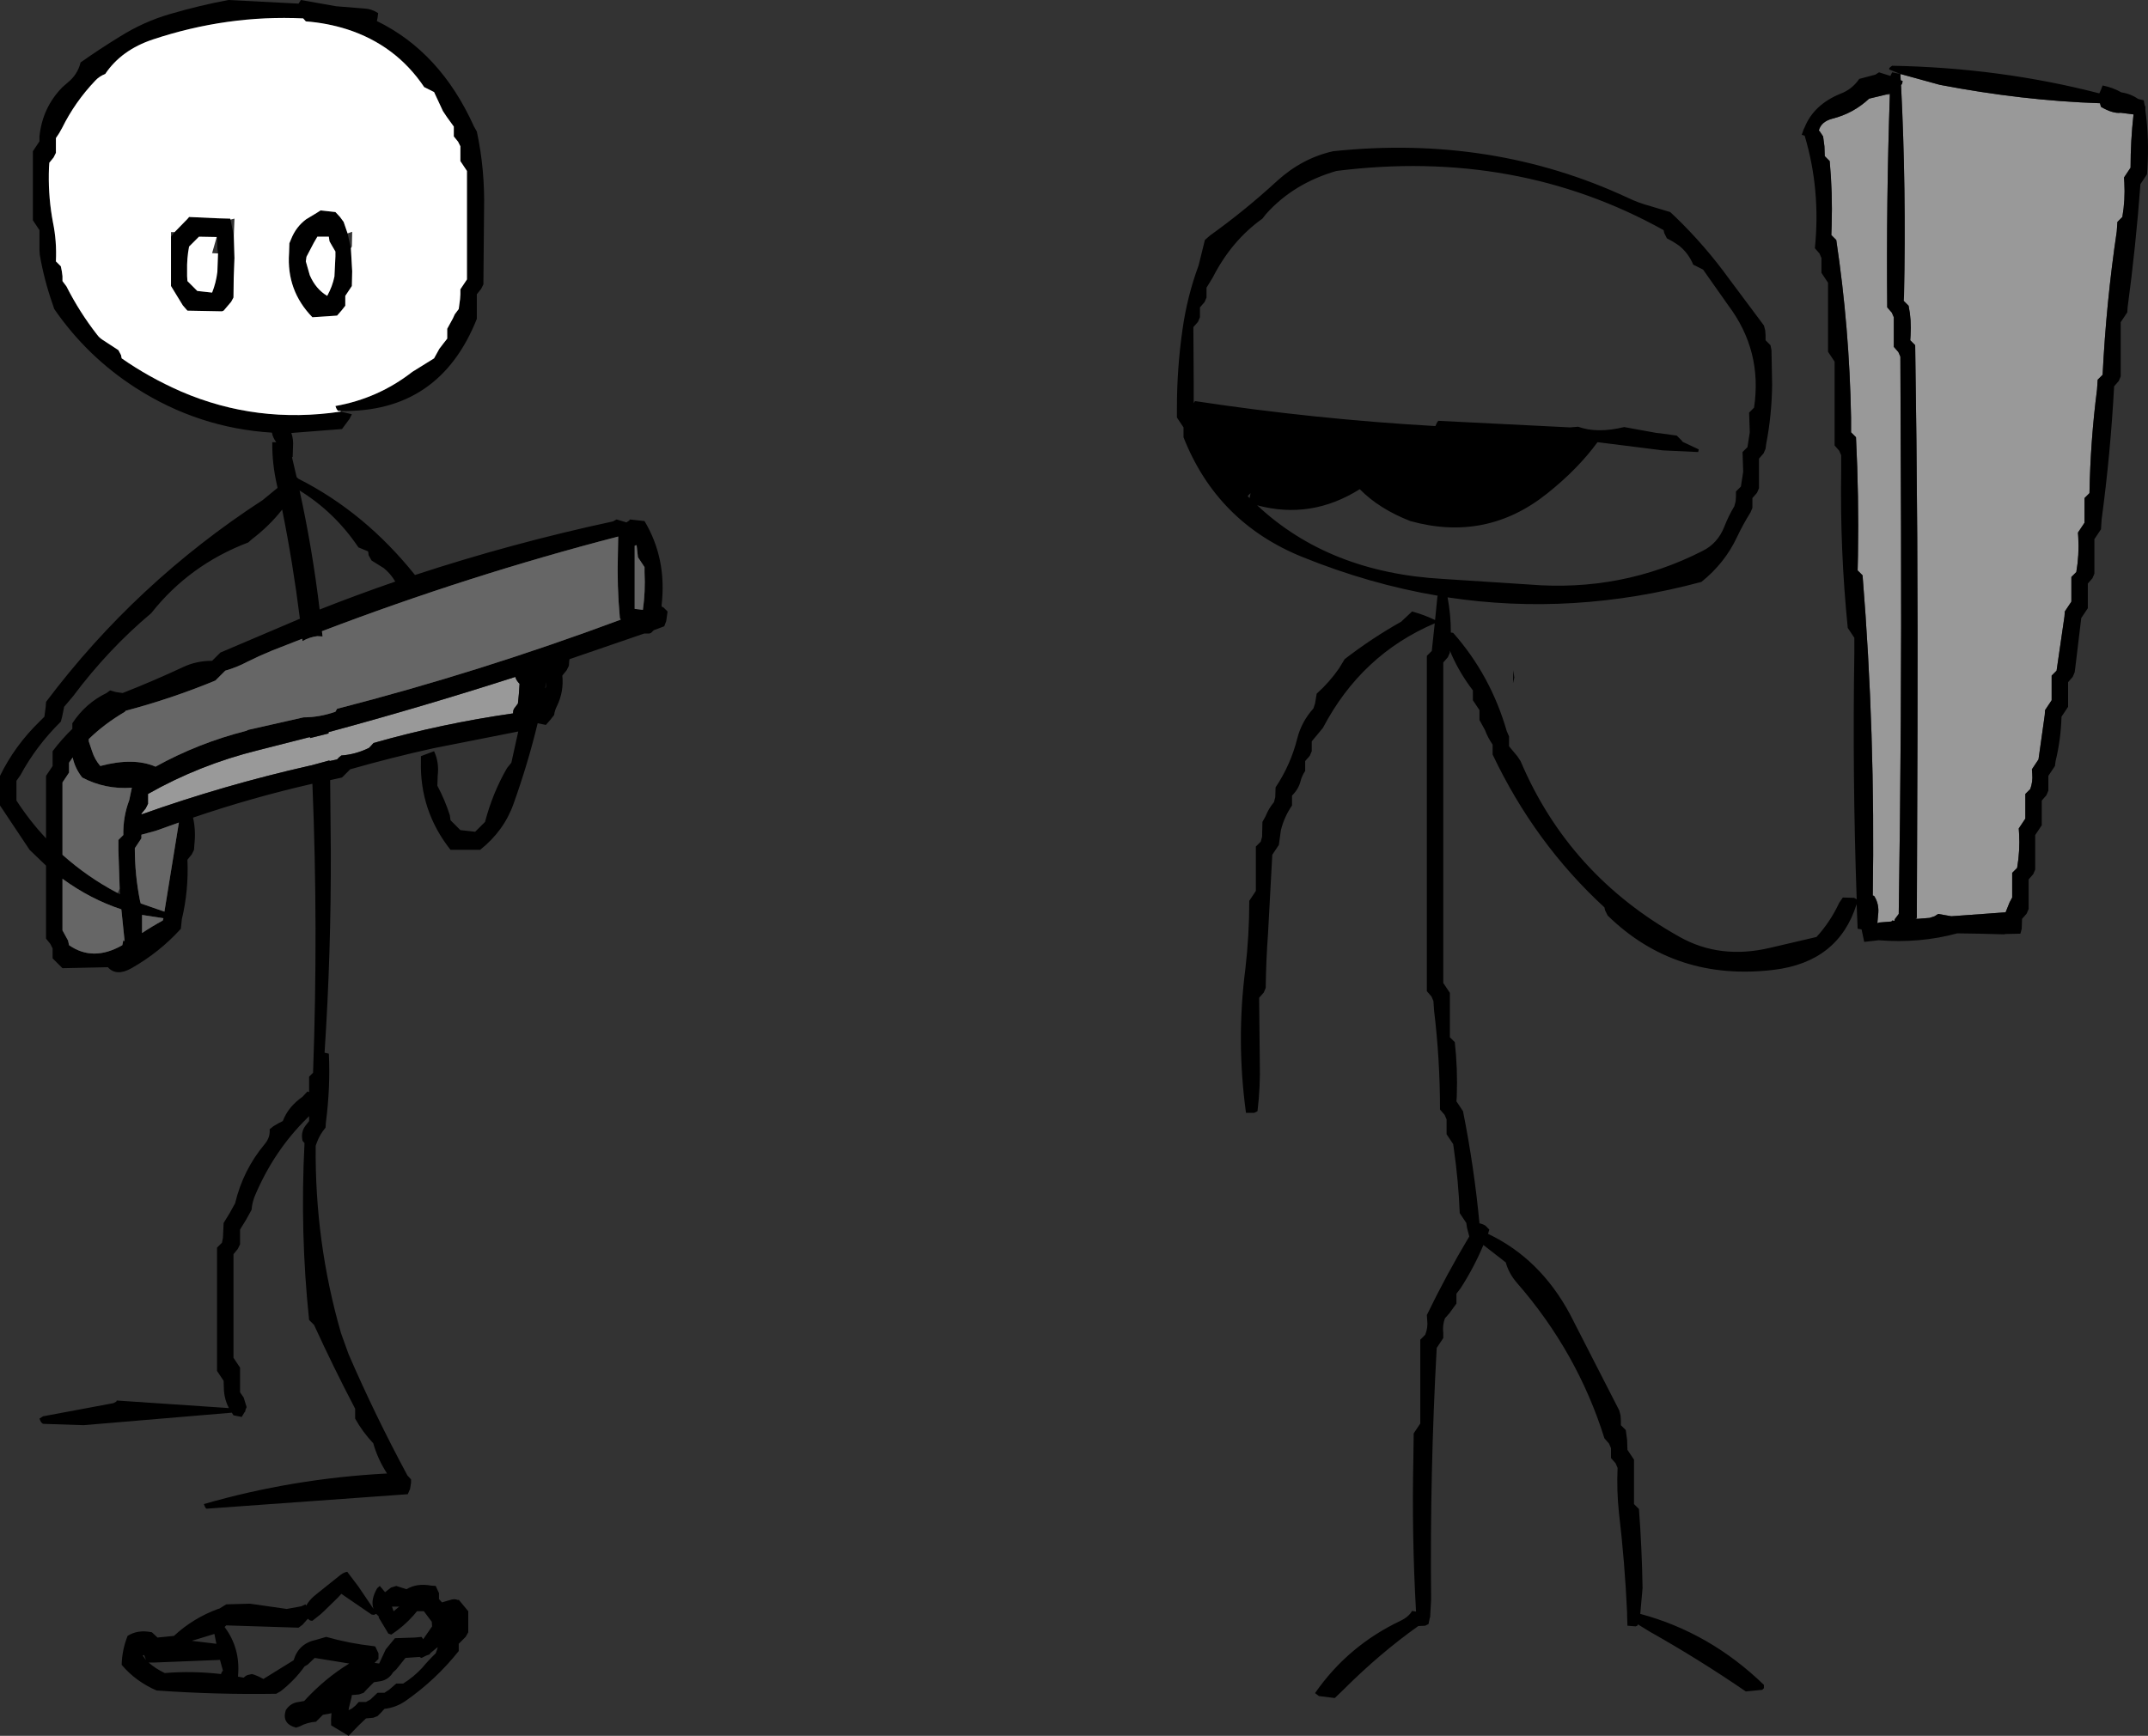 <?xml version="1.0" encoding="UTF-8" standalone="no"?>
<svg xmlns:xlink="http://www.w3.org/1999/xlink" height="264.0px" width="326.6px" xmlns="http://www.w3.org/2000/svg">
  <rect width="100%" height="100%" fill="#333333" stroke="none"/>
  <g transform="matrix(1.0, 0.0, 0.0, 1.0, -23.75, -17.75)">
    <path d="M315.2 157.25 L315.3 128.75 Q315.4 99.45 314.95 70.25 L314.2 69.5 314.25 68.75 Q314.4 66.45 313.95 64.25 L313.2 63.5 313.25 62.75 Q313.6 46.55 312.8 30.7 L312.95 30.5 313.05 30.1 312.75 29.95 312.7 29.0 318.7 30.65 Q331.2 33.05 343.05 33.45 L343.2 34.0 Q345.0 35.05 346.2 34.9 L348.15 35.15 Q347.7 39.15 347.7 43.25 L347.2 44.0 346.7 44.75 346.75 45.5 Q346.9 48.15 346.45 50.75 L345.7 51.5 345.6 52.95 Q344.0 63.7 343.45 74.75 L342.7 75.5 342.6 77.0 Q341.6 84.75 341.45 92.75 L340.7 93.5 340.7 94.25 340.7 97.25 340.2 98.0 339.7 98.75 339.75 99.5 Q339.9 102.15 339.45 104.75 L338.7 105.5 338.7 106.25 338.7 109.25 338.2 110.0 337.7 110.75 337.65 111.5 336.45 119.75 335.7 120.5 335.7 121.25 335.7 124.25 335.2 125.0 334.7 125.75 334.65 126.5 333.7 133.25 333.2 134.0 332.7 134.75 332.75 135.5 Q332.85 136.65 332.45 137.75 L331.7 138.5 331.7 139.25 331.7 142.25 331.2 143.0 330.7 143.75 330.75 144.5 Q330.9 147.15 330.45 149.75 L329.7 150.5 329.7 151.25 329.7 154.25 329.3 155.0 328.7 156.5 320.45 157.1 318.45 156.75 317.9 157.1 317.15 157.35 315.25 157.5 315.2 157.25 M311.1 32.15 Q310.55 48.25 310.7 64.5 L311.4 65.3 311.7 66.0 311.7 66.75 311.7 70.5 312.4 71.3 312.7 72.0 312.8 98.25 Q312.9 127.55 312.45 156.75 L311.85 157.55 311.8 157.8 311.45 157.75 311.35 157.9 309.5 158.05 309.2 158.15 309.3 157.0 Q309.55 155.3 308.7 154.0 L308.5 153.95 Q308.9 129.35 306.95 105.25 L306.2 104.5 306.25 102.25 Q306.4 93.2 305.95 84.25 L305.2 83.5 305.2 81.25 Q304.95 67.55 302.95 54.25 L302.2 53.5 302.25 52.0 Q302.4 47.05 301.95 42.25 L301.2 41.5 301.15 40.0 300.95 38.5 300.45 37.75 300.3 37.6 Q300.65 36.25 302.35 35.8 305.55 35.0 307.95 32.75 L310.45 32.15 311.1 32.15 M45.25 141.5 L45.9 140.7 46.25 140.0 46.25 139.25 46.25 138.5 Q54.1 134.05 63.0 131.85 L70.85 129.85 70.9 130.0 73.7 129.3 73.7 129.1 Q87.95 125.25 102.1 120.7 102.25 121.25 102.75 121.75 L102.65 123.25 102.5 124.75 101.9 125.55 Q101.75 125.85 101.75 126.25 90.9 127.8 80.55 130.75 L80.1 131.25 79.85 131.5 Q77.8 132.5 75.65 132.65 75.3 132.9 75.0 133.25 L73.85 133.5 73.85 133.4 71.1 134.15 70.85 134.2 Q57.8 137.15 45.3 141.6 L45.25 141.5" fill="#999999" fill-rule="evenodd" stroke="none"/>
    <path d="M315.25 157.5 L317.15 157.35 317.9 157.1 318.45 156.75 320.45 157.1 328.7 156.5 329.3 155.0 329.7 154.25 329.7 151.25 329.7 150.5 330.45 149.75 Q330.9 147.15 330.75 144.5 L330.7 143.75 331.2 143.0 331.7 142.25 331.7 139.25 331.7 138.5 332.45 137.75 Q332.85 136.65 332.75 135.5 L332.7 134.75 333.2 134.0 333.7 133.25 334.65 126.5 334.7 125.75 335.2 125.0 335.7 124.25 335.7 121.25 335.7 120.5 336.45 119.75 337.65 111.5 337.7 110.75 338.2 110.0 338.7 109.25 338.7 106.25 338.7 105.5 339.45 104.75 Q339.9 102.15 339.75 99.5 L339.7 98.75 340.2 98.0 340.7 97.25 340.7 94.25 340.7 93.5 341.45 92.75 Q341.6 84.75 342.6 77.0 L342.7 75.5 343.45 74.75 Q344.0 63.7 345.6 52.95 L345.7 51.5 346.45 50.75 Q346.9 48.15 346.75 45.5 L346.7 44.75 347.2 44.0 347.7 43.25 Q347.7 39.15 348.15 35.15 L346.2 34.9 Q345.0 35.05 343.2 34.0 L343.05 33.45 Q331.2 33.05 318.7 30.65 L312.7 29.0 312.75 29.95 313.05 30.1 312.95 30.5 312.8 30.7 Q313.6 46.55 313.25 62.75 L313.2 63.5 313.95 64.25 Q314.4 66.45 314.25 68.75 L314.2 69.5 314.95 70.25 Q315.4 99.45 315.3 128.75 L315.2 157.25 315.0 157.55 315.25 157.5 M312.7 29.0 L311.1 28.35 Q310.75 28.2 311.45 27.75 327.85 28.05 342.95 31.95 L343.2 31.4 343.45 30.75 Q345.0 31.05 346.3 31.8 347.7 32.0 348.85 32.8 L349.7 33.0 349.85 33.8 349.95 33.95 349.95 34.5 Q350.55 38.85 350.25 43.5 L350.2 44.25 349.7 45.0 349.2 45.75 Q348.5 55.2 347.25 64.5 L347.2 65.25 346.7 66.0 346.2 66.75 346.2 74.25 346.2 75.0 345.9 75.7 345.2 76.5 Q344.65 86.7 343.3 96.75 L343.2 98.25 342.7 99.0 342.2 99.75 342.2 104.25 342.2 105.0 341.9 105.7 341.2 106.5 341.2 109.5 341.2 110.25 340.7 111.0 340.2 111.75 339.3 119.25 339.2 120.0 338.9 120.7 338.2 121.5 338.2 124.5 338.2 125.25 337.7 126.0 337.2 126.75 Q337.1 130.2 336.3 133.5 L336.2 134.25 335.7 135.0 335.2 135.75 335.2 137.25 335.2 138.0 334.9 138.7 334.2 139.5 334.2 142.5 334.2 143.25 333.7 144.0 333.2 144.75 333.2 149.25 333.2 150.0 332.9 150.7 332.2 151.5 332.2 155.25 332.2 156.0 331.9 156.7 331.2 157.5 331.15 159.0 330.95 159.75 328.7 159.8 328.45 159.85 324.6 159.75 321.35 159.7 Q315.65 161.25 309.4 160.75 L307.2 161.0 306.8 159.1 306.2 159.0 306.05 155.25 Q303.3 164.05 293.45 165.25 278.5 167.05 268.2 157.0 L267.8 156.2 267.7 155.75 Q257.1 146.0 250.7 132.5 L250.7 131.75 250.7 131.0 Q249.95 129.9 249.55 128.8 L248.7 127.25 248.7 126.5 248.7 125.75 248.2 125.0 247.7 124.25 247.7 123.5 247.7 122.75 Q245.75 120.2 244.5 117.4 L244.2 116.7 244.2 117.0 243.9 117.7 243.2 118.5 243.2 165.75 243.2 167.25 243.7 168.0 244.2 168.75 244.2 174.75 244.2 175.5 244.95 176.25 Q245.4 180.3 245.25 184.5 L245.2 185.25 245.7 186.0 246.2 186.75 Q247.9 195.3 248.7 203.8 249.2 203.9 249.6 204.15 L250.2 204.75 250.0 205.4 Q257.9 209.15 262.45 217.6 L269.95 232.25 270.15 233.0 270.2 233.75 270.2 234.5 270.95 235.25 271.15 236.75 271.2 238.25 271.7 239.0 272.2 239.75 272.2 243.5 272.2 246.5 272.95 247.25 Q273.4 253.2 273.5 259.25 L273.15 263.2 Q283.75 266.05 291.95 274.0 L291.95 274.5 291.7 274.75 289.2 275.0 Q282.05 270.1 274.5 265.85 L272.8 264.8 272.7 265.0 272.45 265.1 271.2 265.0 271.15 263.5 271.15 263.05 Q270.8 255.35 269.9 247.75 269.55 244.4 269.7 241.0 L269.4 240.3 268.7 239.5 268.7 238.75 268.7 238.0 268.4 237.3 267.7 236.5 Q263.6 223.4 254.35 212.8 253.15 211.4 252.7 209.75 L249.3 207.1 Q247.9 210.45 245.85 213.65 L245.2 214.5 245.2 215.25 245.2 216.0 244.15 217.45 243.45 218.25 Q243.05 219.3 243.2 220.5 L243.2 221.25 242.7 222.0 242.2 222.75 Q241.15 241.7 241.35 261.0 L241.2 263.7 241.2 263.75 241.15 263.8 240.95 264.75 240.45 265.0 239.4 265.05 Q233.55 269.2 228.0 274.75 L226.7 276.0 224.3 275.7 223.7 275.25 Q228.7 268.05 236.7 264.25 237.95 263.65 238.45 262.75 L239.05 262.85 239.05 262.75 Q238.4 251.25 238.65 239.5 L238.7 235.75 239.2 235.0 239.7 234.25 239.7 223.75 239.7 221.5 240.45 220.75 Q240.9 219.65 240.75 218.5 L240.7 217.75 Q243.65 211.65 247.15 205.8 L246.8 204.45 246.7 203.75 246.2 203.0 245.7 202.25 Q245.5 197.3 244.8 192.45 L244.7 191.75 244.2 191.0 243.7 190.25 243.7 188.75 243.7 188.0 243.4 187.3 242.7 186.5 Q242.7 178.9 241.8 171.45 L241.7 170.0 241.4 169.3 240.7 168.5 240.7 119.0 240.7 117.5 241.45 116.75 241.9 112.55 Q230.75 117.3 224.9 128.45 L223.2 130.5 223.2 131.25 223.2 132.0 222.9 132.7 222.2 133.5 222.2 134.25 222.2 135.0 Q221.7 135.75 221.5 136.55 221.2 137.75 220.2 138.75 L220.2 139.5 220.2 140.25 Q219.0 142.0 218.5 144.05 L218.2 146.25 217.7 147.0 217.2 147.75 216.55 159.75 Q216.25 163.85 216.2 168.0 L215.9 168.7 215.2 169.5 215.3 179.25 Q215.4 183.05 214.95 186.75 L214.45 187.0 213.2 187.0 Q211.7 176.05 213.1 165.15 213.7 160.0 213.7 154.75 L214.2 154.0 214.7 153.25 214.7 149.5 214.7 146.5 215.45 145.75 215.65 145.0 215.7 142.75 216.15 141.95 Q216.65 140.7 217.45 139.75 L217.65 139.0 217.7 137.5 Q220.0 134.05 221.0 130.05 221.65 127.5 223.45 125.5 L223.7 124.75 223.95 123.25 Q225.9 121.5 227.35 119.4 L228.2 118.0 Q232.35 114.8 236.8 112.3 L238.45 110.75 Q240.3 111.25 241.95 112.05 L242.3 108.55 242.35 108.35 Q232.0 106.6 221.75 102.45 208.8 97.2 203.7 84.25 L203.7 83.5 203.7 82.75 203.2 82.0 202.7 81.25 202.7 79.75 Q202.7 73.75 203.55 67.85 204.25 62.85 206.0 58.1 L206.95 54.25 207.75 53.55 Q213.0 49.8 217.95 45.25 221.75 41.8 226.45 40.75 250.6 38.2 271.3 47.85 272.85 48.6 274.7 49.1 L277.7 50.0 278.5 50.75 Q283.0 55.1 286.65 60.15 L291.95 67.25 292.15 68.0 292.2 68.75 292.2 69.5 292.95 70.25 293.1 71.0 293.2 76.25 Q293.15 80.85 292.3 85.25 L292.2 86.0 291.9 86.7 291.2 87.5 291.2 88.25 291.2 89.0 291.2 89.75 291.2 90.5 291.2 91.25 291.2 92.0 290.9 92.7 290.2 93.5 290.2 94.25 290.2 95.0 289.9 95.7 Q288.8 97.45 287.85 99.45 286.0 103.4 282.45 106.25 262.95 111.5 243.85 108.6 244.35 111.2 244.35 113.95 L244.7 114.0 Q250.4 120.45 252.85 128.95 L253.2 129.75 253.2 130.5 253.2 131.25 254.45 132.75 254.95 133.5 Q262.3 150.85 279.15 160.25 285.3 163.7 292.9 161.9 L299.95 160.25 Q302.05 157.95 303.4 155.05 L303.95 154.25 305.65 154.3 305.95 154.45 306.05 154.55 306.05 154.3 Q305.4 135.75 305.7 117.0 L305.7 114.75 305.2 114.0 304.7 113.25 Q303.5 101.4 303.7 89.25 L303.7 87.0 303.4 86.3 302.7 85.5 302.7 74.25 302.7 72.75 302.2 72.0 301.7 71.25 301.7 62.25 301.7 60.75 301.2 60.0 300.7 59.25 300.7 58.5 300.7 57.0 300.4 56.3 299.7 55.5 Q300.6 46.6 298.15 38.4 L297.7 38.25 298.0 37.4 298.15 37.1 Q299.55 33.65 303.6 32.0 305.35 31.35 306.45 29.75 L308.9 29.1 309.45 28.75 311.2 29.3 311.2 29.25 311.45 28.75 312.7 29.0 M310.45 32.15 L307.95 32.75 Q305.55 35.0 302.35 35.8 300.65 36.25 300.3 37.6 L300.45 37.75 300.95 38.5 301.15 40.0 301.2 41.5 301.95 42.25 Q302.4 47.05 302.25 52.0 L302.2 53.5 302.95 54.25 Q304.95 67.55 305.2 81.25 L305.2 83.5 305.95 84.25 Q306.4 93.2 306.25 102.25 L306.2 104.5 306.95 105.25 Q308.9 129.35 308.5 153.95 L308.7 154.0 Q309.55 155.3 309.3 157.0 L309.2 158.15 309.5 158.05 311.35 157.9 311.45 157.75 311.8 157.8 311.85 157.55 312.45 156.75 Q312.9 127.55 312.8 98.25 L312.7 72.0 312.4 71.3 311.7 70.5 311.7 66.75 311.7 66.0 311.4 65.3 310.7 64.5 Q310.55 48.25 311.1 32.15 L311.1 31.95 310.45 32.15 M276.8 53.2 L276.7 52.75 Q254.3 40.3 226.95 43.75 220.4 45.65 216.25 50.3 L215.7 51.0 Q211.0 54.35 208.15 59.95 L207.2 61.5 207.2 62.25 207.2 63.0 206.9 63.7 206.2 64.5 206.2 65.25 206.2 66.0 205.9 66.7 205.2 67.5 205.25 75.75 205.25 79.05 205.45 78.75 Q223.6 81.5 242.0 82.55 L242.25 82.0 242.45 81.75 262.45 82.75 262.5 82.75 263.7 82.65 Q266.6 83.7 270.7 82.7 L275.65 83.6 276.2 83.65 278.7 84.0 279.45 84.75 279.6 84.95 282.05 86.1 281.95 86.5 276.6 86.25 266.65 85.0 Q263.65 89.1 259.0 92.8 249.75 100.2 238.2 97.0 233.45 95.15 230.5 92.15 223.1 96.8 214.9 94.6 225.85 104.85 243.2 105.8 L256.3 106.65 Q270.35 107.8 282.6 101.55 284.95 100.4 285.95 97.8 286.6 96.15 287.45 94.75 L287.65 94.0 287.7 93.25 287.7 92.5 288.45 91.75 288.8 89.5 288.7 86.5 289.45 85.75 289.8 83.5 289.7 80.5 290.45 79.75 Q291.75 71.1 286.5 64.15 L282.7 58.75 281.2 58.0 Q280.5 56.3 279.1 55.15 278.2 54.5 277.2 54.0 L276.8 53.2 M254.0 120.8 L253.8 121.65 253.85 119.7 254.0 120.8 M213.75 93.5 L213.9 92.75 213.45 93.2 213.75 93.5 M75.55 80.35 L77.25 80.75 76.9 81.45 75.75 83.0 68.05 83.6 Q68.4 84.6 68.3 85.75 L68.25 87.25 68.15 87.3 68.85 90.3 69.1 90.55 Q79.2 95.65 86.85 105.2 101.6 100.35 116.95 97.05 L117.5 96.75 119.0 97.2 119.45 96.9 119.5 96.75 121.75 97.0 Q125.15 102.7 124.35 109.75 L124.35 110.0 124.65 110.15 125.25 110.75 125.05 112.2 124.75 113.0 123.15 113.6 122.75 114.0 122.5 114.1 121.7 114.1 110.35 118.0 110.3 118.25 110.25 119.0 109.9 119.7 109.25 120.5 Q109.5 122.9 108.45 125.1 108.1 125.75 108.0 126.5 L107.45 127.2 106.75 128.0 105.5 127.75 Q104.0 133.95 101.85 139.95 100.4 144.1 96.75 147.0 L92.25 147.0 Q87.55 141.05 87.75 133.5 L87.75 132.75 89.75 132.0 Q90.55 133.7 90.3 135.75 L90.25 137.25 Q91.4 139.4 92.15 141.75 L92.25 142.5 93.0 143.25 93.75 144.0 96.0 144.25 96.75 143.5 97.5 142.75 Q98.65 138.35 100.85 134.55 L101.5 133.75 102.55 129.0 89.65 131.55 Q83.3 132.95 77.0 134.75 L76.25 135.5 75.75 136.0 73.95 136.4 74.05 147.25 Q74.1 162.65 73.1 177.85 L73.75 178.0 Q74.0 183.0 73.3 188.5 L73.25 189.25 Q72.4 190.25 71.95 191.45 L71.75 192.0 Q71.6 206.65 75.6 220.5 L76.75 223.7 Q80.8 233.05 85.7 242.15 L86.25 242.75 86.25 243.2 86.25 243.25 86.1 244.2 85.75 245.0 55.2 247.2 Q55.0 247.25 54.75 246.5 68.25 242.6 82.6 241.85 81.2 239.7 80.5 237.25 78.85 235.5 77.75 233.5 L77.75 232.75 77.75 232.0 Q74.45 225.7 71.5 219.25 L70.75 218.5 Q69.35 205.25 70.05 191.6 L69.75 191.25 Q69.45 189.95 70.2 188.95 L70.75 188.25 70.75 187.9 70.75 187.5 70.35 187.9 Q65.45 192.75 62.6 199.4 62.1 200.5 62.0 201.75 L61.2 203.2 60.25 204.75 60.25 205.5 60.25 207.0 59.9 207.7 59.25 208.5 59.25 219.75 59.25 224.25 59.75 225.0 60.25 225.75 60.25 227.25 60.25 229.5 60.8 230.3 61.25 231.75 61.1 232.1 61.0 232.5 60.95 232.5 60.5 233.25 59.25 233.0 59.0 232.6 36.45 234.5 30.35 234.3 Q30.0 234.25 29.75 233.5 L30.3 233.15 41.0 231.15 41.45 230.9 41.5 230.75 58.55 231.9 Q57.9 230.65 57.8 229.25 L57.75 227.75 57.25 227.0 56.75 226.25 56.75 212.75 56.75 207.5 57.5 206.75 57.65 206.0 57.75 203.75 58.7 202.2 59.5 200.75 Q60.7 195.7 64.0 191.75 64.85 190.75 64.75 189.5 L65.3 189.05 Q66.0 188.6 66.75 188.25 67.55 186.1 69.75 184.55 L70.5 183.75 70.75 183.85 70.75 183.0 70.75 181.5 71.35 180.9 Q72.15 158.9 71.25 136.95 62.05 139.05 53.1 142.1 53.55 144.05 53.3 146.25 L53.25 147.0 52.9 147.7 52.25 148.5 Q52.45 153.15 51.4 157.55 L51.25 159.0 Q48.05 162.55 43.75 165.0 41.45 166.3 40.15 164.85 L33.25 165.0 32.5 164.25 31.75 163.5 31.75 162.75 31.75 162.0 31.4 161.3 30.75 160.5 30.75 149.4 28.25 147.0 24.25 141.0 23.75 140.25 23.75 137.25 23.75 135.75 Q26.0 131.15 29.75 127.5 L30.5 126.75 30.7 125.25 30.75 124.5 Q44.4 106.35 63.7 93.8 L65.95 91.95 65.9 91.7 Q65.1 88.25 65.15 85.0 L65.75 85.0 Q65.2 84.25 65.1 83.55 53.9 82.85 44.4 76.75 37.0 72.0 32.0 64.75 L31.75 64.0 Q30.45 60.3 29.8 56.5 L29.75 55.75 29.75 52.75 29.25 52.0 28.75 51.25 28.75 50.5 28.75 43.0 28.75 42.25 28.75 40.75 29.25 40.0 29.75 39.25 29.75 38.5 Q30.2 34.1 33.25 31.0 L34.05 30.3 Q35.55 29.1 36.0 27.25 38.9 25.2 42.0 23.3 45.6 21.05 49.55 19.9 54.15 18.55 58.5 17.75 L69.15 18.3 69.5 17.75 74.85 18.7 79.2 19.05 Q80.25 19.1 81.25 19.75 L81.15 20.5 81.05 20.95 Q90.7 25.65 95.8 36.95 L96.25 37.75 Q97.5 43.55 97.35 49.75 L97.25 61.0 96.9 61.7 96.25 62.5 96.25 64.0 96.25 64.75 96.25 66.25 Q90.55 80.55 75.55 80.25 L75.25 80.25 Q75.0 80.25 74.75 79.5 81.25 78.35 86.45 74.3 L89.75 72.25 90.55 70.8 91.2 69.95 91.75 69.25 91.75 68.5 91.75 67.75 92.6 66.2 92.9 65.55 93.5 64.75 93.7 63.25 93.75 62.5 93.75 61.75 94.25 61.0 94.75 60.25 94.75 53.5 94.75 43.75 94.25 43.0 93.75 42.25 93.75 40.75 93.75 40.0 93.4 39.3 92.75 38.5 92.75 37.75 92.75 37.0 91.7 35.55 91.1 34.65 89.75 31.75 88.25 31.0 Q83.95 24.6 76.5 22.2 73.5 21.25 70.25 21.0 L69.85 20.55 Q58.3 20.0 47.0 23.75 42.2 25.35 39.75 29.0 38.85 29.35 38.25 30.0 35.15 33.25 33.2 37.2 L32.75 38.0 32.25 38.75 32.25 39.5 32.25 40.25 32.25 41.0 31.9 41.7 31.25 42.5 31.2 43.25 Q31.05 47.05 31.65 50.7 L31.8 51.55 Q32.4 54.45 32.25 57.5 L33.0 58.25 33.15 59.0 33.25 59.75 33.25 60.5 33.85 61.3 Q35.85 65.25 38.55 68.7 38.85 69.1 39.3 69.4 L41.75 71.0 42.15 71.75 42.25 72.25 Q46.4 75.15 51.3 77.3 62.8 82.25 75.55 80.35 M77.1 55.5 L77.3 59.0 77.25 61.25 76.75 62.0 76.25 62.75 76.25 63.5 76.25 64.25 75.7 64.95 75.0 65.75 71.25 66.0 Q67.3 61.95 67.7 56.25 L67.75 54.75 68.0 54.15 Q68.75 52.25 70.3 51.1 L71.95 50.1 72.5 49.75 74.75 50.0 75.45 50.75 76.0 51.5 76.6 53.25 77.1 55.5 M71.45 54.7 L70.35 56.8 70.25 57.5 70.85 59.6 Q71.75 61.7 73.5 62.75 74.3 61.3 74.6 59.8 L74.75 56.75 74.75 56.0 74.25 55.15 73.85 54.45 73.75 53.75 72.0 53.75 71.45 54.7 M59.3 53.6 L59.4 57.0 Q59.25 60.0 59.25 63.0 L58.9 63.65 57.75 65.0 57.5 65.1 52.25 65.0 51.55 64.2 49.75 61.25 49.75 59.75 49.75 55.25 49.75 53.75 50.3 53.05 52.25 51.05 52.5 50.75 56.9 50.95 58.75 51.0 58.8 51.15 59.3 53.6 M56.9 56.3 L56.8 55.5 56.75 54.0 56.7 53.8 54.0 53.75 53.25 54.5 52.75 55.0 52.5 55.25 Q52.15 57.05 52.2 58.95 L52.2 59.75 52.25 60.5 53.0 61.25 53.75 62.0 56.0 62.25 Q56.6 60.75 56.8 59.1 L56.9 56.3 M79.7 101.6 L78.25 101.0 Q74.65 95.65 69.3 92.35 71.25 101.25 72.35 110.45 78.05 108.2 83.85 106.2 83.15 105.0 82.1 104.15 L80.25 103.0 79.8 102.2 79.75 101.75 79.7 101.6 M61.5 100.25 Q52.55 103.65 46.75 111.0 40.2 116.5 34.85 123.65 L33.5 125.25 33.2 126.75 33.0 127.5 Q29.25 131.2 26.85 135.65 L26.25 136.5 26.25 138.75 26.25 139.5 Q28.3 142.65 30.75 145.25 L30.75 137.25 30.75 135.75 31.25 135.0 31.75 134.25 31.75 132.75 31.75 132.0 Q33.1 130.2 34.75 128.6 L34.75 127.75 Q36.75 124.7 39.95 123.15 L40.5 122.75 41.35 123.0 42.4 123.15 Q47.0 121.35 51.6 119.2 53.6 118.25 56.0 118.25 L56.75 117.5 57.25 117.0 69.35 111.85 Q68.3 103.45 66.65 95.25 64.75 97.7 62.0 99.8 L61.5 100.25 M118.0 111.75 Q117.55 106.9 117.7 102.0 L117.75 99.35 Q95.0 105.25 72.7 113.75 L72.8 114.55 72.0 114.5 Q70.8 114.65 69.75 115.25 L69.7 114.9 65.1 116.7 Q63.15 117.5 61.35 118.4 59.75 119.25 58.0 119.75 L57.25 120.5 56.5 121.25 Q49.85 124.0 42.85 125.85 L42.75 126.0 Q39.6 127.85 37.25 130.15 L37.25 130.5 37.75 132.0 Q38.15 133.25 39.0 134.25 44.05 132.9 47.4 134.35 53.9 130.75 61.2 128.9 L61.5 128.75 69.9 126.85 Q72.3 126.85 74.75 126.0 L75.0 125.55 Q96.75 119.95 118.1 112.0 L118.2 111.95 118.0 111.75 M70.85 129.85 L63.0 131.85 Q54.1 134.05 46.25 138.5 L46.25 139.25 46.25 140.0 45.9 140.7 45.25 141.5 45.25 141.6 45.3 141.6 Q57.8 137.15 70.85 134.2 L71.1 134.15 73.85 133.4 73.85 133.5 75.0 133.25 Q75.3 132.9 75.65 132.65 77.8 132.5 79.85 131.5 L80.1 131.25 80.55 130.75 Q90.9 127.8 101.75 126.25 101.75 125.85 101.9 125.55 L102.5 124.75 102.65 123.25 102.75 121.75 Q102.25 121.25 102.1 120.7 87.95 125.25 73.7 129.1 L73.7 129.3 70.9 130.0 70.9 129.85 70.85 129.85 M41.95 152.95 L41.75 147.0 41.75 145.5 42.5 144.75 Q42.45 141.95 43.4 139.45 L43.8 137.55 Q39.75 137.85 36.25 136.0 35.15 134.6 34.8 132.95 L34.25 133.75 34.25 134.5 34.25 135.25 33.75 136.0 33.25 136.75 33.25 147.25 33.25 147.75 Q37.05 151.15 41.6 153.55 L42.0 153.75 41.95 152.95 M44.25 146.75 Q44.25 150.85 45.05 154.8 L45.15 155.15 48.75 156.4 50.95 142.85 47.45 144.1 45.25 144.7 45.25 145.25 44.75 146.0 44.25 146.75 M34.1 160.8 L34.25 161.5 Q37.9 164.05 42.35 161.5 L42.5 160.75 42.7 160.9 42.2 156.05 Q37.5 154.5 33.25 151.4 L33.25 158.5 33.25 159.25 34.1 160.8 M45.35 159.65 Q46.85 158.65 48.5 157.75 L48.6 157.4 45.35 156.9 45.35 159.65 M120.25 100.75 L120.25 109.75 120.25 110.25 120.25 110.35 121.5 110.5 Q121.9 107.7 121.75 104.75 L121.75 104.0 120.75 102.5 120.55 100.7 120.5 100.6 120.25 100.75 M106.75 122.25 L106.8 121.45 106.65 122.45 106.75 122.25 M89.3 258.9 L90.0 258.95 90.5 260.05 90.5 260.9 90.45 260.9 90.95 261.45 92.15 261.1 Q92.85 260.85 93.4 261.1 L93.5 261.05 94.95 262.8 94.95 263.9 94.95 266.0 94.55 266.7 93.5 267.75 93.5 268.85 Q90.0 273.25 85.4 276.45 83.95 277.45 82.2 277.65 L81.7 278.2 81.15 278.75 80.5 279.0 79.4 279.1 78.3 280.15 76.75 281.75 74.1 280.15 Q74.05 279.2 74.15 278.3 L73.7 278.4 72.85 278.55 72.3 279.1 71.8 279.6 Q70.45 279.7 69.35 280.3 L68.75 280.5 Q66.55 279.9 67.2 277.85 67.9 276.75 69.15 276.6 L70.0 276.45 Q73.1 273.05 76.85 270.75 L71.6 269.9 70.55 270.9 70.05 271.2 Q68.6 273.25 66.45 274.95 L65.75 275.35 Q56.65 275.5 47.55 274.85 44.35 273.45 42.25 270.95 42.3 268.7 43.15 266.55 44.7 265.55 46.85 266.0 L47.7 266.8 50.2 266.55 Q53.1 263.85 56.9 262.45 L57.1 262.4 58.15 261.75 61.75 261.65 67.35 262.45 69.55 262.05 70.2 261.75 70.3 261.95 Q70.75 261.15 71.5 260.5 L72.05 260.05 75.55 257.25 Q76.1 256.85 76.55 256.8 L78.25 259.05 80.55 262.45 Q80.05 261.1 81.1 259.3 L81.5 258.95 82.3 259.9 83.2 259.2 84.0 258.95 85.55 259.45 Q87.15 258.5 89.3 258.9 M89.4 264.4 L88.2 262.8 87.15 262.8 86.65 263.4 Q85.15 265.1 83.25 266.35 L82.8 266.2 81.3 263.7 81.4 263.65 80.95 263.2 80.6 263.35 80.25 263.3 75.65 260.15 75.15 260.7 73.0 262.8 72.45 263.3 71.25 264.25 Q70.85 264.25 70.7 264.05 L70.55 263.95 69.75 264.85 69.15 265.3 58.15 264.95 57.9 265.2 Q60.3 268.4 59.95 272.55 L59.95 272.75 60.8 272.9 Q61.1 272.6 61.4 272.5 L62.05 272.35 62.4 272.45 Q63.1 272.7 63.8 273.1 L68.4 270.25 Q69.15 267.7 71.8 267.15 L73.35 266.7 Q76.9 267.7 80.5 268.1 L80.8 268.15 81.3 269.2 81.3 270.05 80.7 270.65 81.4 270.75 82.4 268.6 83.8 266.9 86.8 266.8 87.85 266.7 88.1 267.05 89.45 265.1 89.4 264.4 M83.6 262.8 L84.5 262.05 84.35 262.1 83.35 262.1 83.6 262.8 M84.0 271.65 L83.45 272.15 83.45 272.2 Q82.75 273.25 81.55 273.45 L80.6 273.6 79.55 274.65 79.05 275.2 78.35 275.45 77.25 275.55 77.2 275.9 76.8 277.5 76.75 277.85 77.25 277.6 77.8 277.15 78.3 276.6 79.4 276.6 80.1 276.2 81.15 275.2 82.2 275.2 82.9 274.75 84.0 273.8 85.05 273.8 Q86.65 272.8 87.95 271.4 88.9 270.25 90.0 269.2 L90.25 268.5 90.3 268.25 89.15 269.2 89.1 269.35 88.55 269.55 87.85 269.9 87.6 269.8 87.6 269.75 87.5 269.75 85.4 269.9 84.0 271.65 M46.35 270.6 Q47.35 271.5 48.8 272.2 52.95 271.85 57.35 272.35 L57.4 272.25 Q57.45 272.0 57.65 271.85 L57.2 270.2 47.2 270.6 46.35 270.6 M45.65 269.45 L45.45 269.55 45.95 270.2 45.65 269.45 M52.95 267.3 L56.65 267.75 56.35 266.25 53.9 267.0 53.05 267.25 52.95 267.3" fill="#000000" fill-rule="evenodd" stroke="none"/>
    <path d="M75.55 80.25 L75.55 80.35 Q62.8 82.25 51.3 77.3 46.4 75.15 42.25 72.25 L42.15 71.75 41.75 71.0 39.3 69.4 Q38.85 69.1 38.55 68.7 35.85 65.25 33.85 61.3 L33.25 60.5 33.25 59.75 33.15 59.0 33.0 58.25 32.25 57.5 Q32.4 54.45 31.8 51.55 L31.65 50.7 Q31.05 47.05 31.2 43.25 L31.25 42.5 31.9 41.7 32.25 41.0 32.25 40.25 32.25 39.5 32.25 38.75 32.75 38.0 33.2 37.2 Q35.15 33.25 38.25 30.0 38.85 29.35 39.75 29.0 42.2 25.35 47.0 23.75 58.3 20.0 69.85 20.55 L70.25 21.0 Q73.5 21.25 76.5 22.2 83.95 24.6 88.25 31.0 L89.75 31.75 91.1 34.65 91.7 35.55 92.75 37.0 92.75 37.75 92.75 38.5 93.4 39.3 93.75 40.0 93.75 40.75 93.75 42.25 94.25 43.0 94.75 43.75 94.75 53.5 94.75 60.25 94.25 61.0 93.75 61.75 93.75 62.5 93.7 63.25 93.5 64.75 92.9 65.55 92.6 66.2 91.75 67.75 91.75 68.5 91.75 69.25 91.2 69.95 90.55 70.8 89.75 72.25 86.45 74.3 Q81.25 78.35 74.75 79.5 75.0 80.25 75.25 80.25 L75.55 80.25 M76.6 53.25 L76.0 51.5 75.45 50.75 74.75 50.0 72.5 49.75 71.95 50.1 70.3 51.1 Q68.75 52.25 68.0 54.15 L67.75 54.75 67.7 56.25 Q67.3 61.95 71.25 66.0 L75.0 65.75 75.7 64.95 76.25 64.25 76.25 63.5 76.25 62.75 76.75 62.0 77.25 61.25 77.3 59.0 77.1 55.5 77.25 55.25 77.3 53.0 76.6 53.25 M71.45 54.7 L72.0 53.75 73.75 53.75 73.85 54.45 74.25 55.15 74.75 56.0 74.75 56.75 74.6 59.8 Q74.3 61.3 73.5 62.75 71.75 61.7 70.85 59.6 L70.25 57.5 70.35 56.8 71.45 54.7 M59.3 53.6 L59.4 51.0 58.8 51.15 58.75 51.0 56.9 50.95 52.5 50.75 52.25 51.05 50.3 53.05 49.75 53.05 49.75 53.75 49.75 55.25 49.75 59.75 49.75 61.25 51.55 64.2 52.25 65.0 57.5 65.1 57.75 65.0 58.9 63.65 59.25 63.0 Q59.25 60.0 59.4 57.0 L59.3 53.6 M56.7 53.8 L56.0 56.25 56.9 56.3 56.8 59.1 Q56.6 60.75 56.0 62.25 L53.75 62.0 53.0 61.25 52.25 60.5 52.2 59.75 52.2 58.95 Q52.15 57.05 52.5 55.25 L52.75 55.0 53.25 54.5 54.0 53.75 56.7 53.8 M70.9 130.0 L70.85 129.85 70.9 130.0" fill="#ffffff" fill-rule="evenodd" stroke="none"/>
    <path d="M118.1 112.0 Q96.75 119.95 75.0 125.55 L74.75 126.0 Q72.3 126.85 69.9 126.85 L61.5 128.75 61.2 128.9 Q53.9 130.75 47.4 134.35 44.05 132.9 39.0 134.25 38.15 133.25 37.75 132.0 L37.25 130.5 37.25 130.15 Q39.6 127.85 42.75 126.0 L42.85 125.85 Q49.85 124.0 56.5 121.25 L57.25 120.5 58.0 119.75 Q59.75 119.25 61.35 118.4 63.15 117.5 65.1 116.7 L69.7 114.9 69.75 115.25 Q70.8 114.65 72.0 114.5 L72.8 114.55 72.7 113.75 Q95.0 105.25 117.75 99.35 L117.7 102.0 Q117.55 106.9 118.0 111.75 L118.1 112.0 M41.6 153.55 Q37.05 151.15 33.25 147.75 L33.25 147.25 33.25 136.75 33.75 136.0 34.25 135.25 34.25 134.5 34.25 133.75 34.8 132.95 Q35.15 134.6 36.25 136.0 39.75 137.85 43.8 137.55 L43.4 139.45 Q42.45 141.95 42.5 144.75 L41.75 145.5 41.75 147.0 41.95 152.95 41.6 153.55 M120.55 100.7 L120.75 102.5 121.75 104.0 121.75 104.75 Q121.9 107.7 121.5 110.5 L120.25 110.35 120.25 110.25 120.25 109.75 120.25 100.75 120.55 100.7 M45.35 159.65 L45.35 156.9 48.6 157.4 48.5 157.75 Q46.85 158.65 45.35 159.65 M34.1 160.8 L33.25 159.25 33.25 158.5 33.25 151.4 Q37.5 154.5 42.2 156.05 L42.7 160.9 42.5 160.75 42.35 161.5 Q37.9 164.05 34.25 161.5 L34.1 160.8 M44.25 146.75 L44.75 146.0 45.25 145.25 45.25 144.7 47.45 144.1 50.95 142.85 48.75 156.4 45.15 155.15 45.05 154.8 Q44.25 150.85 44.25 146.75" fill="#666666" fill-rule="evenodd" stroke="none"/>
  </g>
</svg>
